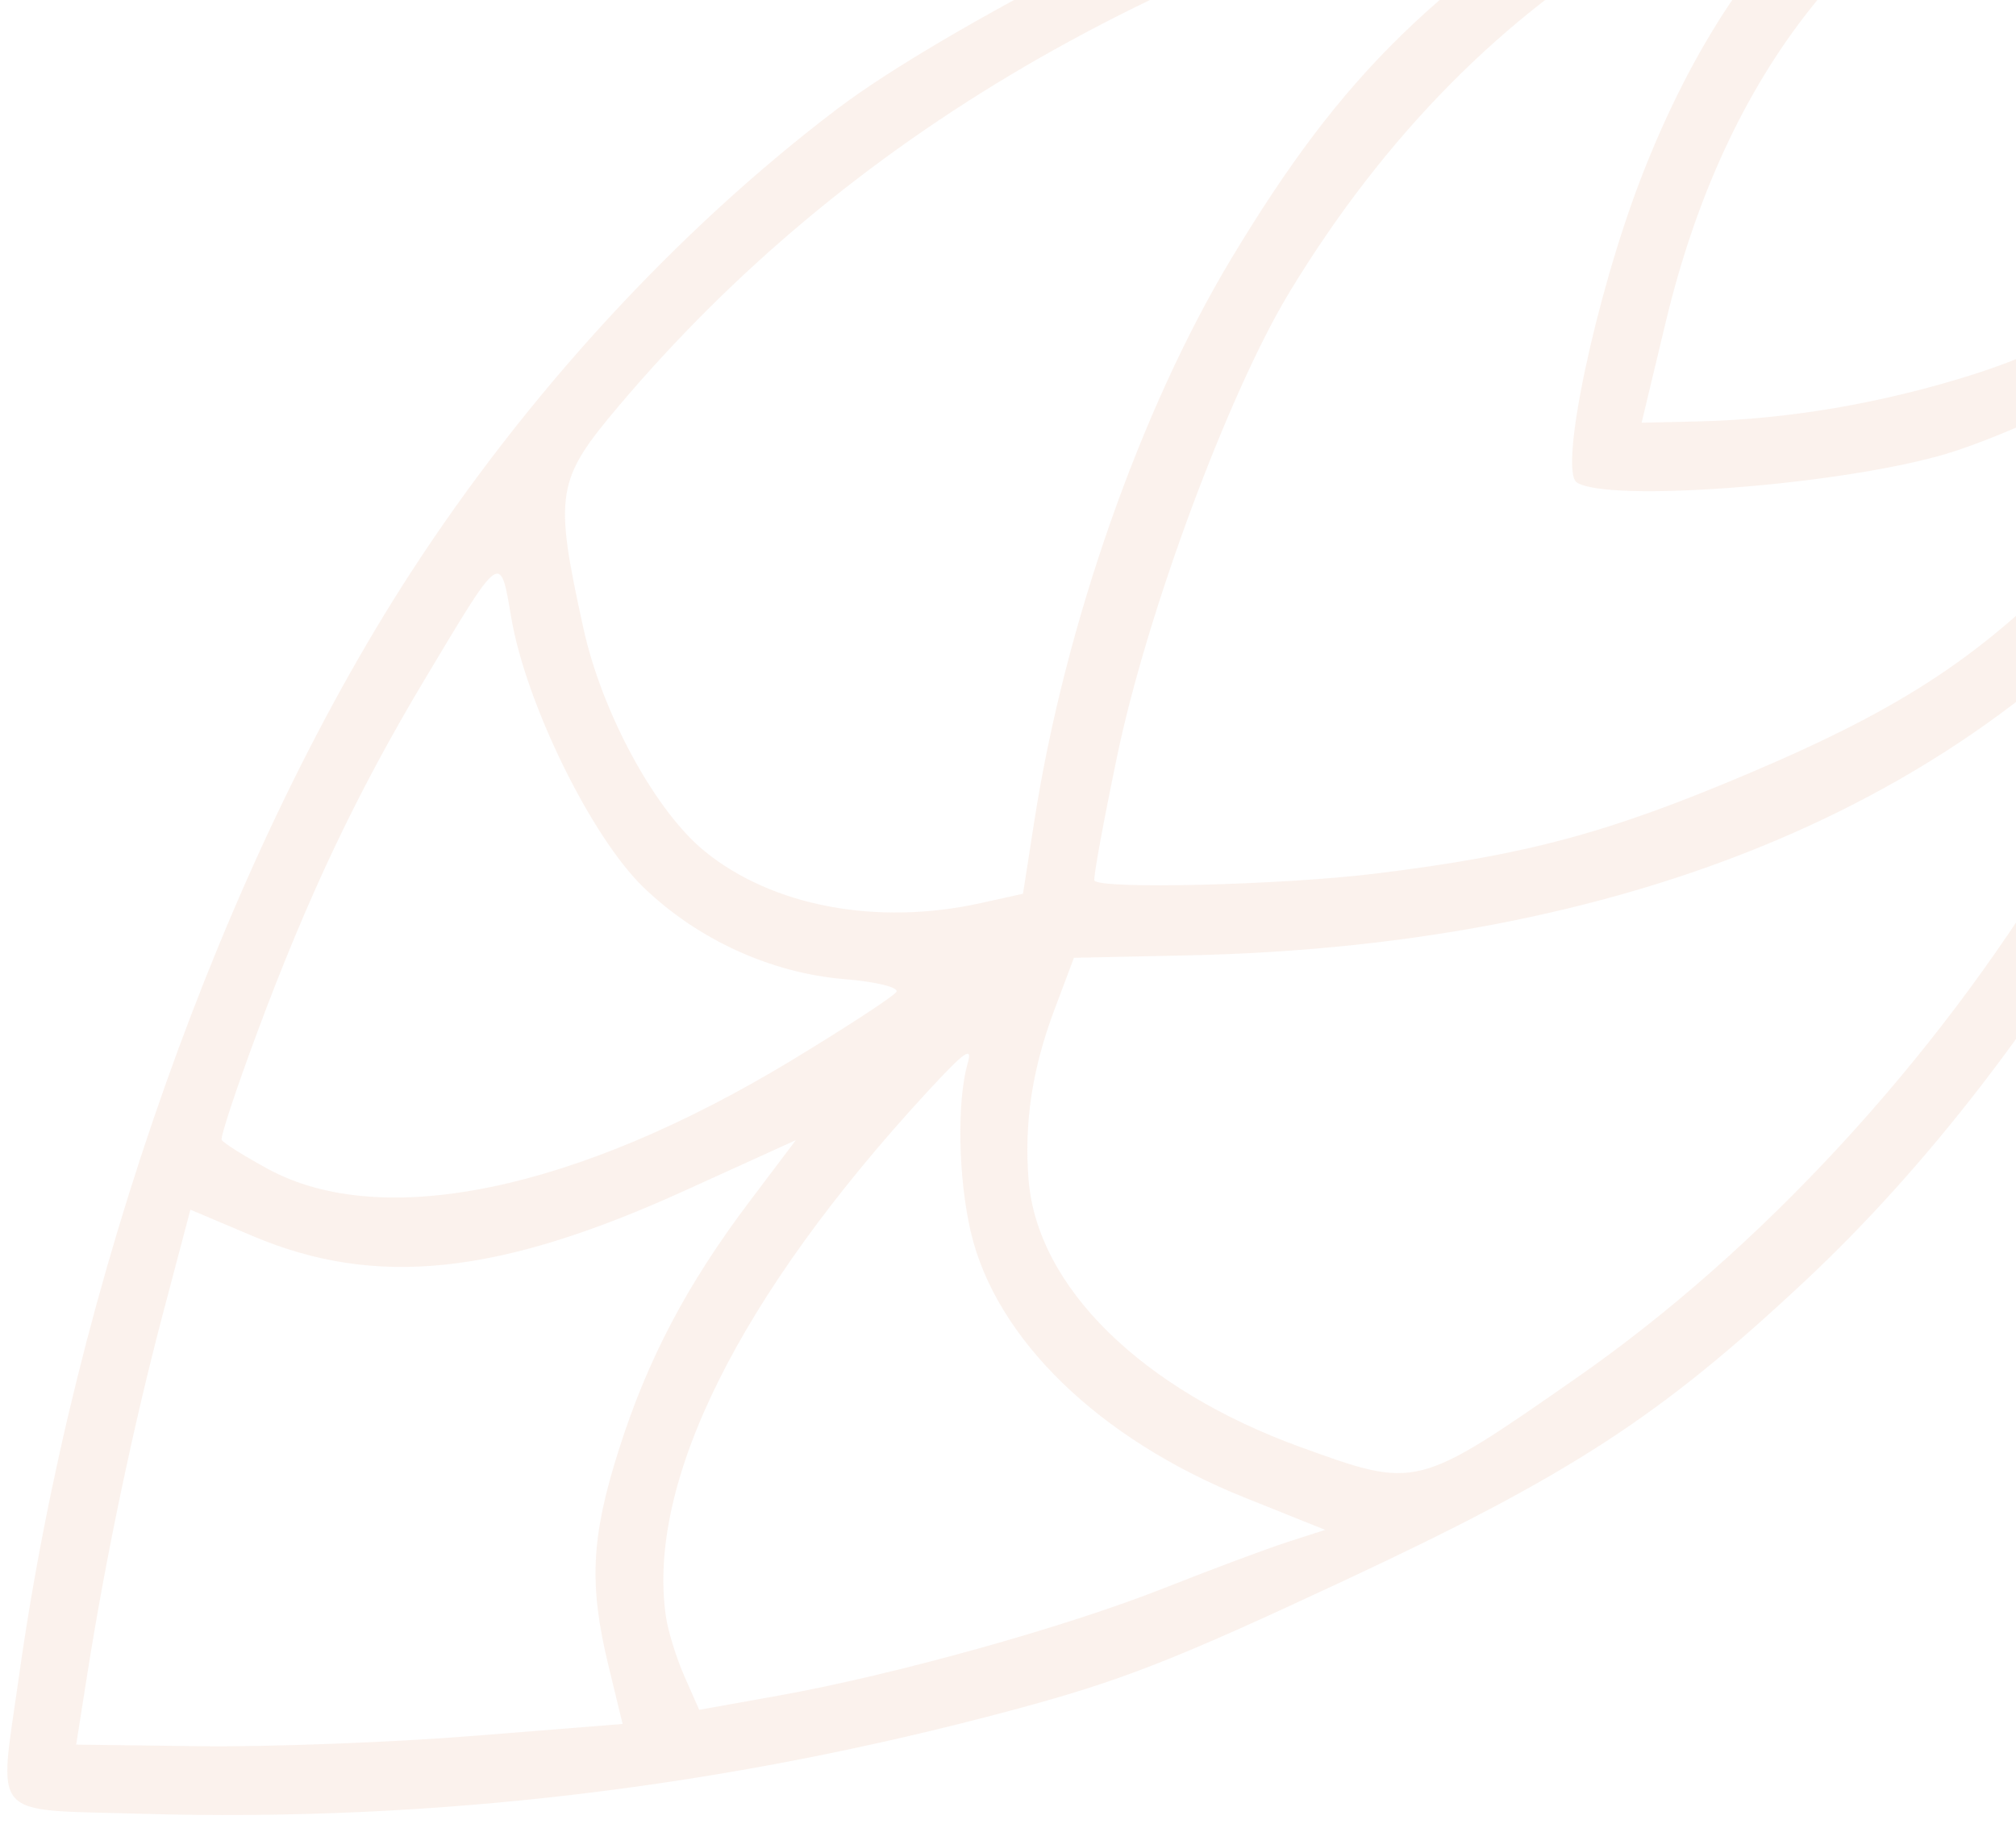 <svg xmlns="http://www.w3.org/2000/svg" fill="none" viewBox="0 0 118 107" height="107" width="118">
<path fill-opacity="0.25" fill="#F0CFBA" d="M1.101 98.186C4.353 75.021 13.077 50.427 24.034 33.532C30.813 23.079 39.648 13.469 49.001 6.378C55.117 1.74 70.97 -6.4 79.496 -9.281C91.689 -13.402 106.43 -16.287 120.359 -17.28C127.825 -17.812 145.395 -17.683 145.672 -17.093C146.502 -15.325 142.512 5.676 139.288 16.511C132.167 40.44 120.036 61.522 105.635 74.998C97.172 82.918 91.953 86.312 78.753 92.486C68.684 97.195 65.654 98.38 59.355 100.075C42.406 104.635 25.29 106.674 8.208 106.168C-0.708 105.903 -0.082 106.607 1.101 98.186ZM9.534 76.905C7.811 83.432 6.193 91.136 5.121 97.924L4.459 102.122L11.733 102.214C15.734 102.264 22.93 101.992 27.724 101.609L36.442 100.913L35.617 97.513C34.462 92.754 34.594 89.996 36.219 84.868C37.904 79.558 40.21 75.178 43.878 70.32L46.583 66.738L40.067 69.7C29.177 74.649 21.996 75.402 14.788 72.35L11.145 70.808L9.534 76.905ZM24.859 39.77C20.902 46.384 18.028 52.444 15.046 60.458C13.827 63.735 12.895 66.553 12.974 66.722C13.053 66.89 14.271 67.656 15.68 68.423C22.361 72.06 33.737 69.698 46.356 62.054C49.541 60.124 52.29 58.329 52.464 58.065C52.638 57.801 51.278 57.463 49.44 57.315C45.138 56.966 40.822 54.994 37.653 51.928C34.607 48.982 30.783 41.184 29.929 36.177C29.266 32.292 29.381 32.21 24.859 39.77ZM54.297 63.889C43.292 75.813 37.831 86.769 38.977 94.626C39.101 95.479 39.59 97.057 40.064 98.131L40.926 100.085L45.55 99.257C52.347 98.038 62.341 95.254 68.118 92.968C70.906 91.865 74.172 90.645 75.377 90.257L77.567 89.551L72.868 87.667C64.329 84.245 58.273 78.367 56.816 72.088C56.083 68.93 56.004 64.449 56.64 62.245C56.942 61.2 56.478 61.526 54.297 63.889ZM36.248 23.728C32.542 28.106 32.416 28.887 34.146 36.768C35.24 41.753 38.361 47.488 41.258 49.839C45.227 53.06 51.335 54.204 57.402 52.863L59.877 52.316L60.547 48.023C62.327 36.61 66.751 23.982 72.067 15.145C78.622 4.249 83.924 -0.918 96.565 -8.722L99.825 -10.734L91.73 -8.689C67.732 -2.625 49.577 7.983 36.248 23.728ZM61.711 59.121C60.416 62.566 59.935 65.75 60.206 69.072C60.718 75.343 66.837 81.345 76.157 84.719C82.933 87.172 82.919 87.175 92.318 80.627C103.008 73.179 113.24 62.099 120.43 50.182C123.98 44.3 128.897 34.26 130.449 29.726L131.535 26.554L129.283 29.612C117.014 46.272 96.368 55.354 69.468 55.925L62.859 56.065L61.711 59.121ZM75.466 17.119C71.915 22.985 67.158 35.787 65.398 44.214C64.588 48.089 63.985 51.385 64.057 51.537C64.307 52.071 75.064 51.807 80.534 51.133C89.413 50.039 94.168 48.756 102.542 45.194C111.486 41.389 116.114 38.315 121.715 32.46C124.963 29.065 130.093 21.672 131.941 17.723L132.91 15.654L130.92 17.614C128.271 20.225 118.444 25.332 113.429 26.705C107.023 28.459 94.068 29.401 92.295 28.241C91.231 27.545 93.38 17.354 96.052 10.426C99.019 2.733 103.013 -3.246 107.901 -7.315C109.384 -8.549 110.65 -9.705 110.715 -9.884C110.968 -10.587 99.933 -6.013 96.218 -3.875C88.075 0.812 81.013 7.956 75.466 17.119ZM120.48 -10.114C108.911 -5.764 101.007 4.199 97.497 18.857L96.087 24.743L99.375 24.668C104.646 24.549 110.137 23.614 115.462 21.929C123.678 19.331 129.85 14.405 134.503 6.731C136.922 2.741 140.01 -5.512 140.896 -10.357L141.48 -13.556L137.612 -13.443C132.237 -13.287 125.37 -11.952 120.48 -10.114Z" clip-rule="evenodd" fill-rule="evenodd"></path>
</svg>
